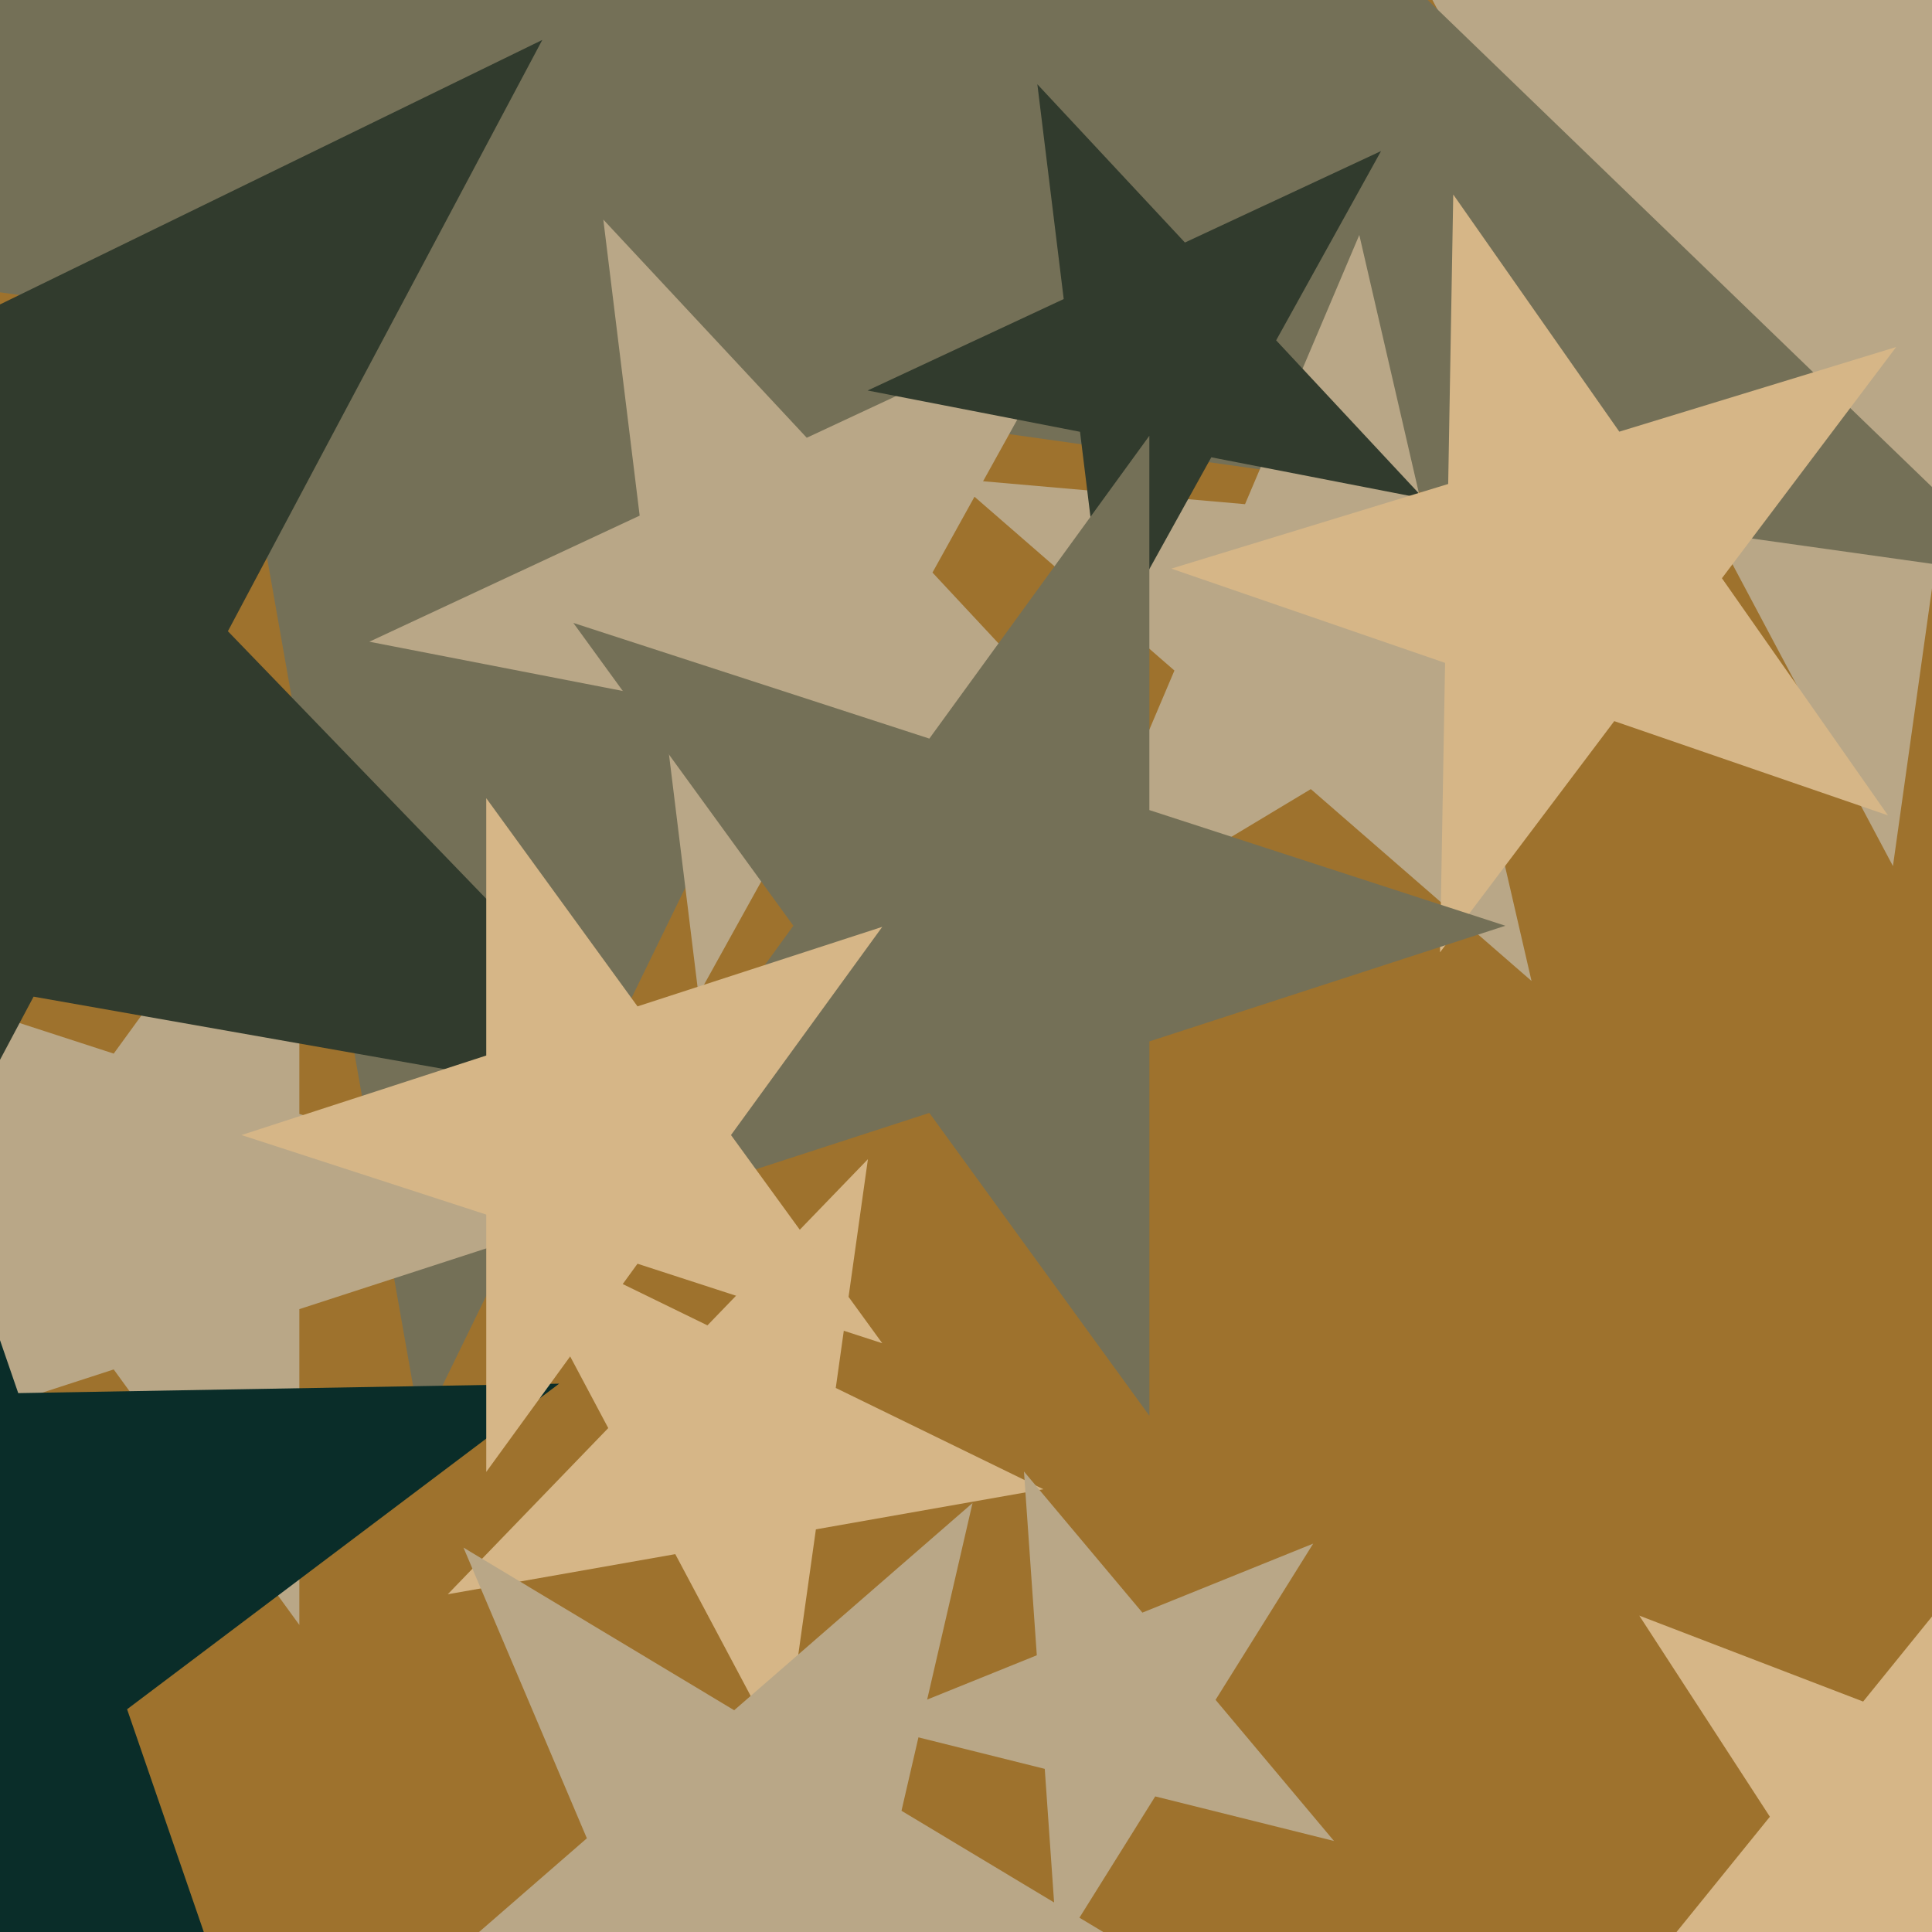 <svg xmlns="http://www.w3.org/2000/svg" width="480px" height="480px">
  <rect width="480" height="480" fill="rgb(158,114,45)"/>
  <polygon points="259.231,369.995 202.706,379.962 194.718,436.8 167.772,386.121 111.247,396.088 151.118,354.8 124.172,304.122 175.76,329.283 215.631,287.995 207.643,344.834" fill="rgb(214,182,135)"/>
  <polygon points="622.19,57.886 489.106,81.352 470.299,215.174 406.856,95.855 273.772,119.322 367.646,22.112 304.203,-97.206 425.663,-37.966 519.537,-135.176 500.73,-1.354" fill="rgb(185,167,135)"/>
  <polygon points="503.137,143.335 226.86,104.506 104.558,355.263 56.111,80.509 -220.166,41.681 26.169,-89.298 -22.277,-364.052 178.413,-170.248 424.749,-301.226 302.447,-50.47" fill="rgb(116,112,87)"/>
  <polygon points="552.888,457.292 495.341,472.711 492.223,532.206 459.775,482.241 402.229,497.66 439.722,451.361 407.274,401.396 462.893,422.746 500.386,376.446 497.268,435.941" fill="rgb(214,182,135)"/>
  <polygon points="149.0,301.0 74.374,325.248 74.374,403.714 28.252,340.233 -46.374,364.481 -0.252,301.0 -46.374,237.519 28.252,261.767 74.374,198.286 74.374,276.752" fill="rgb(185,167,135)"/>
  <polygon points="331.427,457.385 287.014,446.312 262.759,485.129 259.566,439.468 215.153,428.395 257.593,411.248 254.4,365.587 283.822,400.651 326.261,383.504 302.005,422.321" fill="rgb(185,167,135)"/>
  <polygon points="282.211,196.451 209.465,182.31 173.537,247.126 164.506,173.571 91.76,159.431 158.924,128.112 149.893,54.557 200.434,108.755 267.598,77.436 231.67,142.252" fill="rgb(185,167,135)"/>
  <polygon points="75.336,551.748 -34.767,474.653 -142.112,555.543 -102.814,427.006 -212.916,349.911 -78.526,347.565 -39.229,219.028 4.531,346.116 138.921,343.77 31.576,424.66" fill="rgb(10,45,41)"/>
  <polygon points="380.504,243.717 325.671,196.051 263.394,233.471 291.782,166.592 236.95,118.927 309.327,125.259 337.716,58.381 354.059,129.173 426.437,135.505 364.16,172.925" fill="rgb(185,167,135)"/>
  <polygon points="353.722,123.876 300.946,113.617 274.88,160.64 268.328,107.277 215.552,97.018 264.278,74.297 257.726,20.933 294.393,60.254 343.12,37.532 317.055,84.555" fill="rgb(49,59,45)"/>
  <polygon points="172.195,276.509 8.344,247.618 -69.765,394.521 -92.921,229.762 -256.771,200.871 -107.232,127.935 -130.387,-36.824 -14.811,82.859 134.729,9.923 56.619,156.826" fill="rgb(49,59,45)"/>
  <polygon points="291.232,490.295 213.064,497.134 195.413,573.589 164.753,501.36 86.585,508.199 145.805,456.72 115.146,384.491 182.405,424.905 241.624,373.426 223.973,449.881" fill="rgb(185,167,135)"/>
  <polygon points="469.065,202.58 401.056,179.162 357.769,236.606 359.024,164.69 291.015,141.272 359.8,120.243 361.055,48.326 402.311,107.246 471.096,86.216 427.809,143.66" fill="rgb(214,182,135)"/>
  <polygon points="374.0,230.0 285.554,258.738 285.554,351.735 230.892,276.499 142.446,305.237 197.108,230.0 142.446,154.763 230.892,183.501 285.554,108.265 285.554,201.262" fill="rgb(116,112,87)"/>
  <polygon points="219.193,333.725 158.387,313.968 120.807,365.693 120.807,301.757 60.0,282.0 120.807,262.243 120.807,198.307 158.387,250.032 219.193,230.275 181.613,282.0" fill="rgb(214,182,135)"/>
</svg>